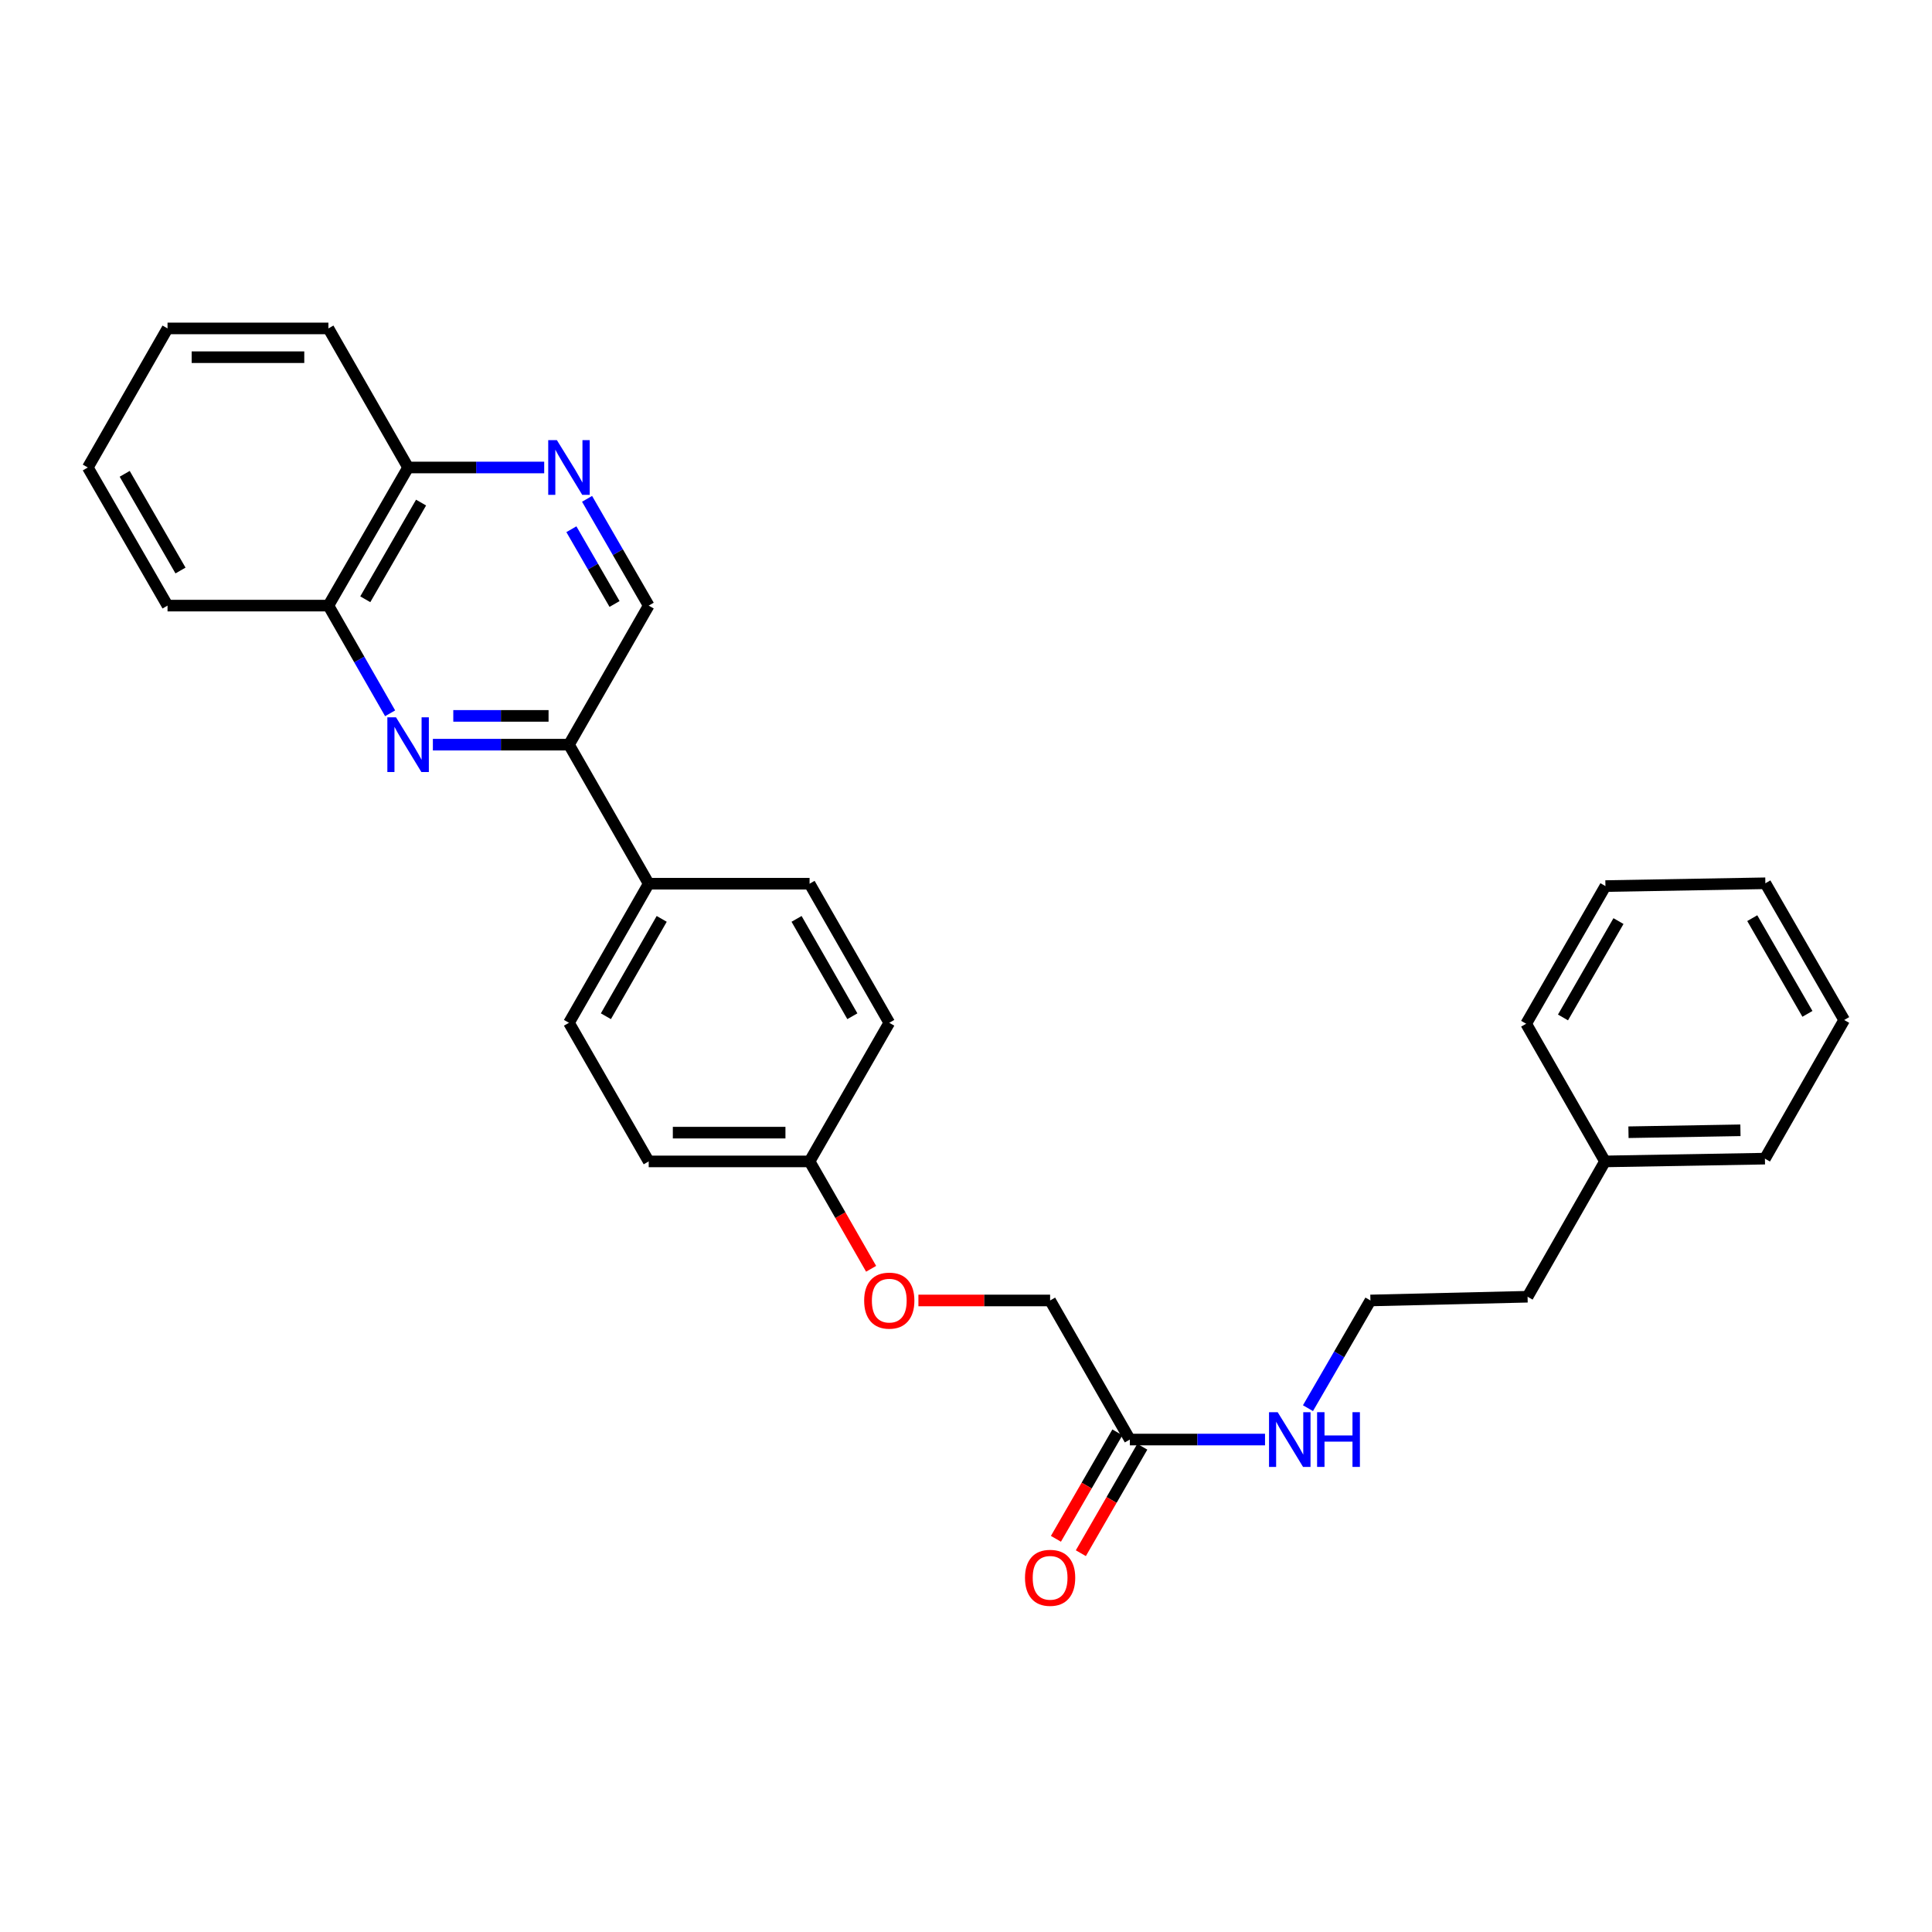 <?xml version='1.0' encoding='iso-8859-1'?>
<svg version='1.1' baseProfile='full'
              xmlns='http://www.w3.org/2000/svg'
                      xmlns:rdkit='http://www.rdkit.org/xml'
                      xmlns:xlink='http://www.w3.org/1999/xlink'
                  xml:space='preserve'
width='1000px' height='1000px' viewBox='0 0 1000 1000'>
<!-- END OF HEADER -->
<rect style='opacity:1.0;fill:#FFFFFF;stroke:none' width='1000' height='1000' x='0' y='0'> </rect>
<path class='bond-1' d='M 224.055,385.436 L 259.277,385.436' style='fill:none;fill-rule:evenodd;stroke:#0000FF;stroke-width:6px;stroke-linecap:butt;stroke-linejoin:miter;stroke-opacity:1' />
<path class='bond-1' d='M 259.277,385.436 L 294.499,385.436' style='fill:none;fill-rule:evenodd;stroke:#000000;stroke-width:6px;stroke-linecap:butt;stroke-linejoin:miter;stroke-opacity:1' />
<path class='bond-1' d='M 234.622,370.543 L 259.277,370.543' style='fill:none;fill-rule:evenodd;stroke:#0000FF;stroke-width:6px;stroke-linecap:butt;stroke-linejoin:miter;stroke-opacity:1' />
<path class='bond-1' d='M 259.277,370.543 L 283.933,370.543' style='fill:none;fill-rule:evenodd;stroke:#000000;stroke-width:6px;stroke-linecap:butt;stroke-linejoin:miter;stroke-opacity:1' />
<path class='bond-2' d='M 201.929,369.202 L 185.955,341.333' style='fill:none;fill-rule:evenodd;stroke:#0000FF;stroke-width:6px;stroke-linecap:butt;stroke-linejoin:miter;stroke-opacity:1' />
<path class='bond-2' d='M 185.955,341.333 L 169.981,313.463' style='fill:none;fill-rule:evenodd;stroke:#000000;stroke-width:6px;stroke-linecap:butt;stroke-linejoin:miter;stroke-opacity:1' />
<path class='bond-0' d='M 281.678,241.971 L 246.456,241.971' style='fill:none;fill-rule:evenodd;stroke:#0000FF;stroke-width:6px;stroke-linecap:butt;stroke-linejoin:miter;stroke-opacity:1' />
<path class='bond-0' d='M 246.456,241.971 L 211.233,241.971' style='fill:none;fill-rule:evenodd;stroke:#000000;stroke-width:6px;stroke-linecap:butt;stroke-linejoin:miter;stroke-opacity:1' />
<path class='bond-28' d='M 303.864,258.195 L 319.816,285.829' style='fill:none;fill-rule:evenodd;stroke:#0000FF;stroke-width:6px;stroke-linecap:butt;stroke-linejoin:miter;stroke-opacity:1' />
<path class='bond-28' d='M 319.816,285.829 L 335.768,313.463' style='fill:none;fill-rule:evenodd;stroke:#000000;stroke-width:6px;stroke-linecap:butt;stroke-linejoin:miter;stroke-opacity:1' />
<path class='bond-28' d='M 295.752,273.93 L 306.918,293.274' style='fill:none;fill-rule:evenodd;stroke:#0000FF;stroke-width:6px;stroke-linecap:butt;stroke-linejoin:miter;stroke-opacity:1' />
<path class='bond-28' d='M 306.918,293.274 L 318.085,312.618' style='fill:none;fill-rule:evenodd;stroke:#000000;stroke-width:6px;stroke-linecap:butt;stroke-linejoin:miter;stroke-opacity:1' />
<path class='bond-4' d='M 294.499,385.436 L 335.768,313.463' style='fill:none;fill-rule:evenodd;stroke:#000000;stroke-width:6px;stroke-linecap:butt;stroke-linejoin:miter;stroke-opacity:1' />
<path class='bond-5' d='M 294.499,385.436 L 335.768,457.408' style='fill:none;fill-rule:evenodd;stroke:#000000;stroke-width:6px;stroke-linecap:butt;stroke-linejoin:miter;stroke-opacity:1' />
<path class='bond-6' d='M 169.981,313.463 L 211.233,241.971' style='fill:none;fill-rule:evenodd;stroke:#000000;stroke-width:6px;stroke-linecap:butt;stroke-linejoin:miter;stroke-opacity:1' />
<path class='bond-6' d='M 189.068,310.183 L 217.945,260.138' style='fill:none;fill-rule:evenodd;stroke:#000000;stroke-width:6px;stroke-linecap:butt;stroke-linejoin:miter;stroke-opacity:1' />
<path class='bond-18' d='M 169.981,313.463 L 86.715,313.463' style='fill:none;fill-rule:evenodd;stroke:#000000;stroke-width:6px;stroke-linecap:butt;stroke-linejoin:miter;stroke-opacity:1' />
<path class='bond-3' d='M 584.805,745.107 L 543.536,673.118' style='fill:none;fill-rule:evenodd;stroke:#000000;stroke-width:6px;stroke-linecap:butt;stroke-linejoin:miter;stroke-opacity:1' />
<path class='bond-7' d='M 578.356,741.384 L 562.451,768.935' style='fill:none;fill-rule:evenodd;stroke:#000000;stroke-width:6px;stroke-linecap:butt;stroke-linejoin:miter;stroke-opacity:1' />
<path class='bond-7' d='M 562.451,768.935 L 546.546,796.485' style='fill:none;fill-rule:evenodd;stroke:#FF0000;stroke-width:6px;stroke-linecap:butt;stroke-linejoin:miter;stroke-opacity:1' />
<path class='bond-7' d='M 591.254,748.83 L 575.348,776.381' style='fill:none;fill-rule:evenodd;stroke:#000000;stroke-width:6px;stroke-linecap:butt;stroke-linejoin:miter;stroke-opacity:1' />
<path class='bond-7' d='M 575.348,776.381 L 559.443,803.931' style='fill:none;fill-rule:evenodd;stroke:#FF0000;stroke-width:6px;stroke-linecap:butt;stroke-linejoin:miter;stroke-opacity:1' />
<path class='bond-10' d='M 584.805,745.107 L 619.789,745.107' style='fill:none;fill-rule:evenodd;stroke:#000000;stroke-width:6px;stroke-linecap:butt;stroke-linejoin:miter;stroke-opacity:1' />
<path class='bond-10' d='M 619.789,745.107 L 654.773,745.107' style='fill:none;fill-rule:evenodd;stroke:#0000FF;stroke-width:6px;stroke-linecap:butt;stroke-linejoin:miter;stroke-opacity:1' />
<path class='bond-8' d='M 335.768,457.408 L 294.499,529.397' style='fill:none;fill-rule:evenodd;stroke:#000000;stroke-width:6px;stroke-linecap:butt;stroke-linejoin:miter;stroke-opacity:1' />
<path class='bond-8' d='M 342.498,475.613 L 313.61,526.005' style='fill:none;fill-rule:evenodd;stroke:#000000;stroke-width:6px;stroke-linecap:butt;stroke-linejoin:miter;stroke-opacity:1' />
<path class='bond-9' d='M 335.768,457.408 L 419.034,457.408' style='fill:none;fill-rule:evenodd;stroke:#000000;stroke-width:6px;stroke-linecap:butt;stroke-linejoin:miter;stroke-opacity:1' />
<path class='bond-20' d='M 211.233,241.971 L 169.981,169.99' style='fill:none;fill-rule:evenodd;stroke:#000000;stroke-width:6px;stroke-linecap:butt;stroke-linejoin:miter;stroke-opacity:1' />
<path class='bond-14' d='M 294.499,529.397 L 335.768,601.146' style='fill:none;fill-rule:evenodd;stroke:#000000;stroke-width:6px;stroke-linecap:butt;stroke-linejoin:miter;stroke-opacity:1' />
<path class='bond-15' d='M 419.034,457.408 L 460.287,529.397' style='fill:none;fill-rule:evenodd;stroke:#000000;stroke-width:6px;stroke-linecap:butt;stroke-linejoin:miter;stroke-opacity:1' />
<path class='bond-15' d='M 412.301,475.611 L 441.177,526.003' style='fill:none;fill-rule:evenodd;stroke:#000000;stroke-width:6px;stroke-linecap:butt;stroke-linejoin:miter;stroke-opacity:1' />
<path class='bond-16' d='M 677.001,728.867 L 693.166,700.993' style='fill:none;fill-rule:evenodd;stroke:#0000FF;stroke-width:6px;stroke-linecap:butt;stroke-linejoin:miter;stroke-opacity:1' />
<path class='bond-16' d='M 693.166,700.993 L 709.331,673.118' style='fill:none;fill-rule:evenodd;stroke:#000000;stroke-width:6px;stroke-linecap:butt;stroke-linejoin:miter;stroke-opacity:1' />
<path class='bond-11' d='M 450.89,656.725 L 434.962,628.935' style='fill:none;fill-rule:evenodd;stroke:#FF0000;stroke-width:6px;stroke-linecap:butt;stroke-linejoin:miter;stroke-opacity:1' />
<path class='bond-11' d='M 434.962,628.935 L 419.034,601.146' style='fill:none;fill-rule:evenodd;stroke:#000000;stroke-width:6px;stroke-linecap:butt;stroke-linejoin:miter;stroke-opacity:1' />
<path class='bond-12' d='M 475.368,673.118 L 509.452,673.118' style='fill:none;fill-rule:evenodd;stroke:#FF0000;stroke-width:6px;stroke-linecap:butt;stroke-linejoin:miter;stroke-opacity:1' />
<path class='bond-12' d='M 509.452,673.118 L 543.536,673.118' style='fill:none;fill-rule:evenodd;stroke:#000000;stroke-width:6px;stroke-linecap:butt;stroke-linejoin:miter;stroke-opacity:1' />
<path class='bond-13' d='M 419.034,601.146 L 460.287,529.397' style='fill:none;fill-rule:evenodd;stroke:#000000;stroke-width:6px;stroke-linecap:butt;stroke-linejoin:miter;stroke-opacity:1' />
<path class='bond-30' d='M 419.034,601.146 L 335.768,601.146' style='fill:none;fill-rule:evenodd;stroke:#000000;stroke-width:6px;stroke-linecap:butt;stroke-linejoin:miter;stroke-opacity:1' />
<path class='bond-30' d='M 406.544,586.254 L 348.258,586.254' style='fill:none;fill-rule:evenodd;stroke:#000000;stroke-width:6px;stroke-linecap:butt;stroke-linejoin:miter;stroke-opacity:1' />
<path class='bond-19' d='M 709.331,673.118 L 790.669,671.191' style='fill:none;fill-rule:evenodd;stroke:#000000;stroke-width:6px;stroke-linecap:butt;stroke-linejoin:miter;stroke-opacity:1' />
<path class='bond-17' d='M 830.739,601.146 L 790.669,671.191' style='fill:none;fill-rule:evenodd;stroke:#000000;stroke-width:6px;stroke-linecap:butt;stroke-linejoin:miter;stroke-opacity:1' />
<path class='bond-21' d='M 830.739,601.146 L 913.525,599.715' style='fill:none;fill-rule:evenodd;stroke:#000000;stroke-width:6px;stroke-linecap:butt;stroke-linejoin:miter;stroke-opacity:1' />
<path class='bond-21' d='M 842.899,586.041 L 900.849,585.039' style='fill:none;fill-rule:evenodd;stroke:#000000;stroke-width:6px;stroke-linecap:butt;stroke-linejoin:miter;stroke-opacity:1' />
<path class='bond-22' d='M 830.739,601.146 L 789.941,529.885' style='fill:none;fill-rule:evenodd;stroke:#000000;stroke-width:6px;stroke-linecap:butt;stroke-linejoin:miter;stroke-opacity:1' />
<path class='bond-23' d='M 86.715,313.463 L 45.455,241.971' style='fill:none;fill-rule:evenodd;stroke:#000000;stroke-width:6px;stroke-linecap:butt;stroke-linejoin:miter;stroke-opacity:1' />
<path class='bond-23' d='M 93.425,295.295 L 64.542,245.251' style='fill:none;fill-rule:evenodd;stroke:#000000;stroke-width:6px;stroke-linecap:butt;stroke-linejoin:miter;stroke-opacity:1' />
<path class='bond-29' d='M 169.981,169.99 L 86.715,169.99' style='fill:none;fill-rule:evenodd;stroke:#000000;stroke-width:6px;stroke-linecap:butt;stroke-linejoin:miter;stroke-opacity:1' />
<path class='bond-29' d='M 157.491,184.883 L 99.205,184.883' style='fill:none;fill-rule:evenodd;stroke:#000000;stroke-width:6px;stroke-linecap:butt;stroke-linejoin:miter;stroke-opacity:1' />
<path class='bond-26' d='M 913.525,599.715 L 954.545,527.949' style='fill:none;fill-rule:evenodd;stroke:#000000;stroke-width:6px;stroke-linecap:butt;stroke-linejoin:miter;stroke-opacity:1' />
<path class='bond-25' d='M 789.941,529.885 L 830.97,458.633' style='fill:none;fill-rule:evenodd;stroke:#000000;stroke-width:6px;stroke-linecap:butt;stroke-linejoin:miter;stroke-opacity:1' />
<path class='bond-25' d='M 809.002,526.629 L 837.722,476.752' style='fill:none;fill-rule:evenodd;stroke:#000000;stroke-width:6px;stroke-linecap:butt;stroke-linejoin:miter;stroke-opacity:1' />
<path class='bond-24' d='M 45.455,241.971 L 86.715,169.99' style='fill:none;fill-rule:evenodd;stroke:#000000;stroke-width:6px;stroke-linecap:butt;stroke-linejoin:miter;stroke-opacity:1' />
<path class='bond-27' d='M 830.97,458.633 L 913.748,457.185' style='fill:none;fill-rule:evenodd;stroke:#000000;stroke-width:6px;stroke-linecap:butt;stroke-linejoin:miter;stroke-opacity:1' />
<path class='bond-31' d='M 954.545,527.949 L 913.748,457.185' style='fill:none;fill-rule:evenodd;stroke:#000000;stroke-width:6px;stroke-linecap:butt;stroke-linejoin:miter;stroke-opacity:1' />
<path class='bond-31' d='M 935.524,524.773 L 906.966,475.238' style='fill:none;fill-rule:evenodd;stroke:#000000;stroke-width:6px;stroke-linecap:butt;stroke-linejoin:miter;stroke-opacity:1' />
<path  class='atom-0' d='M 204.973 371.276
L 214.253 386.276
Q 215.173 387.756, 216.653 390.436
Q 218.133 393.116, 218.213 393.276
L 218.213 371.276
L 221.973 371.276
L 221.973 399.596
L 218.093 399.596
L 208.133 383.196
Q 206.973 381.276, 205.733 379.076
Q 204.533 376.876, 204.173 376.196
L 204.173 399.596
L 200.493 399.596
L 200.493 371.276
L 204.973 371.276
' fill='#0000FF'/>
<path  class='atom-1' d='M 288.239 227.811
L 297.519 242.811
Q 298.439 244.291, 299.919 246.971
Q 301.399 249.651, 301.479 249.811
L 301.479 227.811
L 305.239 227.811
L 305.239 256.131
L 301.359 256.131
L 291.399 239.731
Q 290.239 237.811, 288.999 235.611
Q 287.799 233.411, 287.439 232.731
L 287.439 256.131
L 283.759 256.131
L 283.759 227.811
L 288.239 227.811
' fill='#0000FF'/>
<path  class='atom-8' d='M 530.536 816.672
Q 530.536 809.872, 533.896 806.072
Q 537.256 802.272, 543.536 802.272
Q 549.816 802.272, 553.176 806.072
Q 556.536 809.872, 556.536 816.672
Q 556.536 823.552, 553.136 827.472
Q 549.736 831.352, 543.536 831.352
Q 537.296 831.352, 533.896 827.472
Q 530.536 823.592, 530.536 816.672
M 543.536 828.152
Q 547.856 828.152, 550.176 825.272
Q 552.536 822.352, 552.536 816.672
Q 552.536 811.112, 550.176 808.312
Q 547.856 805.472, 543.536 805.472
Q 539.216 805.472, 536.856 808.272
Q 534.536 811.072, 534.536 816.672
Q 534.536 822.392, 536.856 825.272
Q 539.216 828.152, 543.536 828.152
' fill='#FF0000'/>
<path  class='atom-11' d='M 661.323 730.947
L 670.603 745.947
Q 671.523 747.427, 673.003 750.107
Q 674.483 752.787, 674.563 752.947
L 674.563 730.947
L 678.323 730.947
L 678.323 759.267
L 674.443 759.267
L 664.483 742.867
Q 663.323 740.947, 662.083 738.747
Q 660.883 736.547, 660.523 735.867
L 660.523 759.267
L 656.843 759.267
L 656.843 730.947
L 661.323 730.947
' fill='#0000FF'/>
<path  class='atom-11' d='M 681.723 730.947
L 685.563 730.947
L 685.563 742.987
L 700.043 742.987
L 700.043 730.947
L 703.883 730.947
L 703.883 759.267
L 700.043 759.267
L 700.043 746.187
L 685.563 746.187
L 685.563 759.267
L 681.723 759.267
L 681.723 730.947
' fill='#0000FF'/>
<path  class='atom-12' d='M 447.287 673.198
Q 447.287 666.398, 450.647 662.598
Q 454.007 658.798, 460.287 658.798
Q 466.567 658.798, 469.927 662.598
Q 473.287 666.398, 473.287 673.198
Q 473.287 680.078, 469.887 683.998
Q 466.487 687.878, 460.287 687.878
Q 454.047 687.878, 450.647 683.998
Q 447.287 680.118, 447.287 673.198
M 460.287 684.678
Q 464.607 684.678, 466.927 681.798
Q 469.287 678.878, 469.287 673.198
Q 469.287 667.638, 466.927 664.838
Q 464.607 661.998, 460.287 661.998
Q 455.967 661.998, 453.607 664.798
Q 451.287 667.598, 451.287 673.198
Q 451.287 678.918, 453.607 681.798
Q 455.967 684.678, 460.287 684.678
' fill='#FF0000'/>
</svg>
